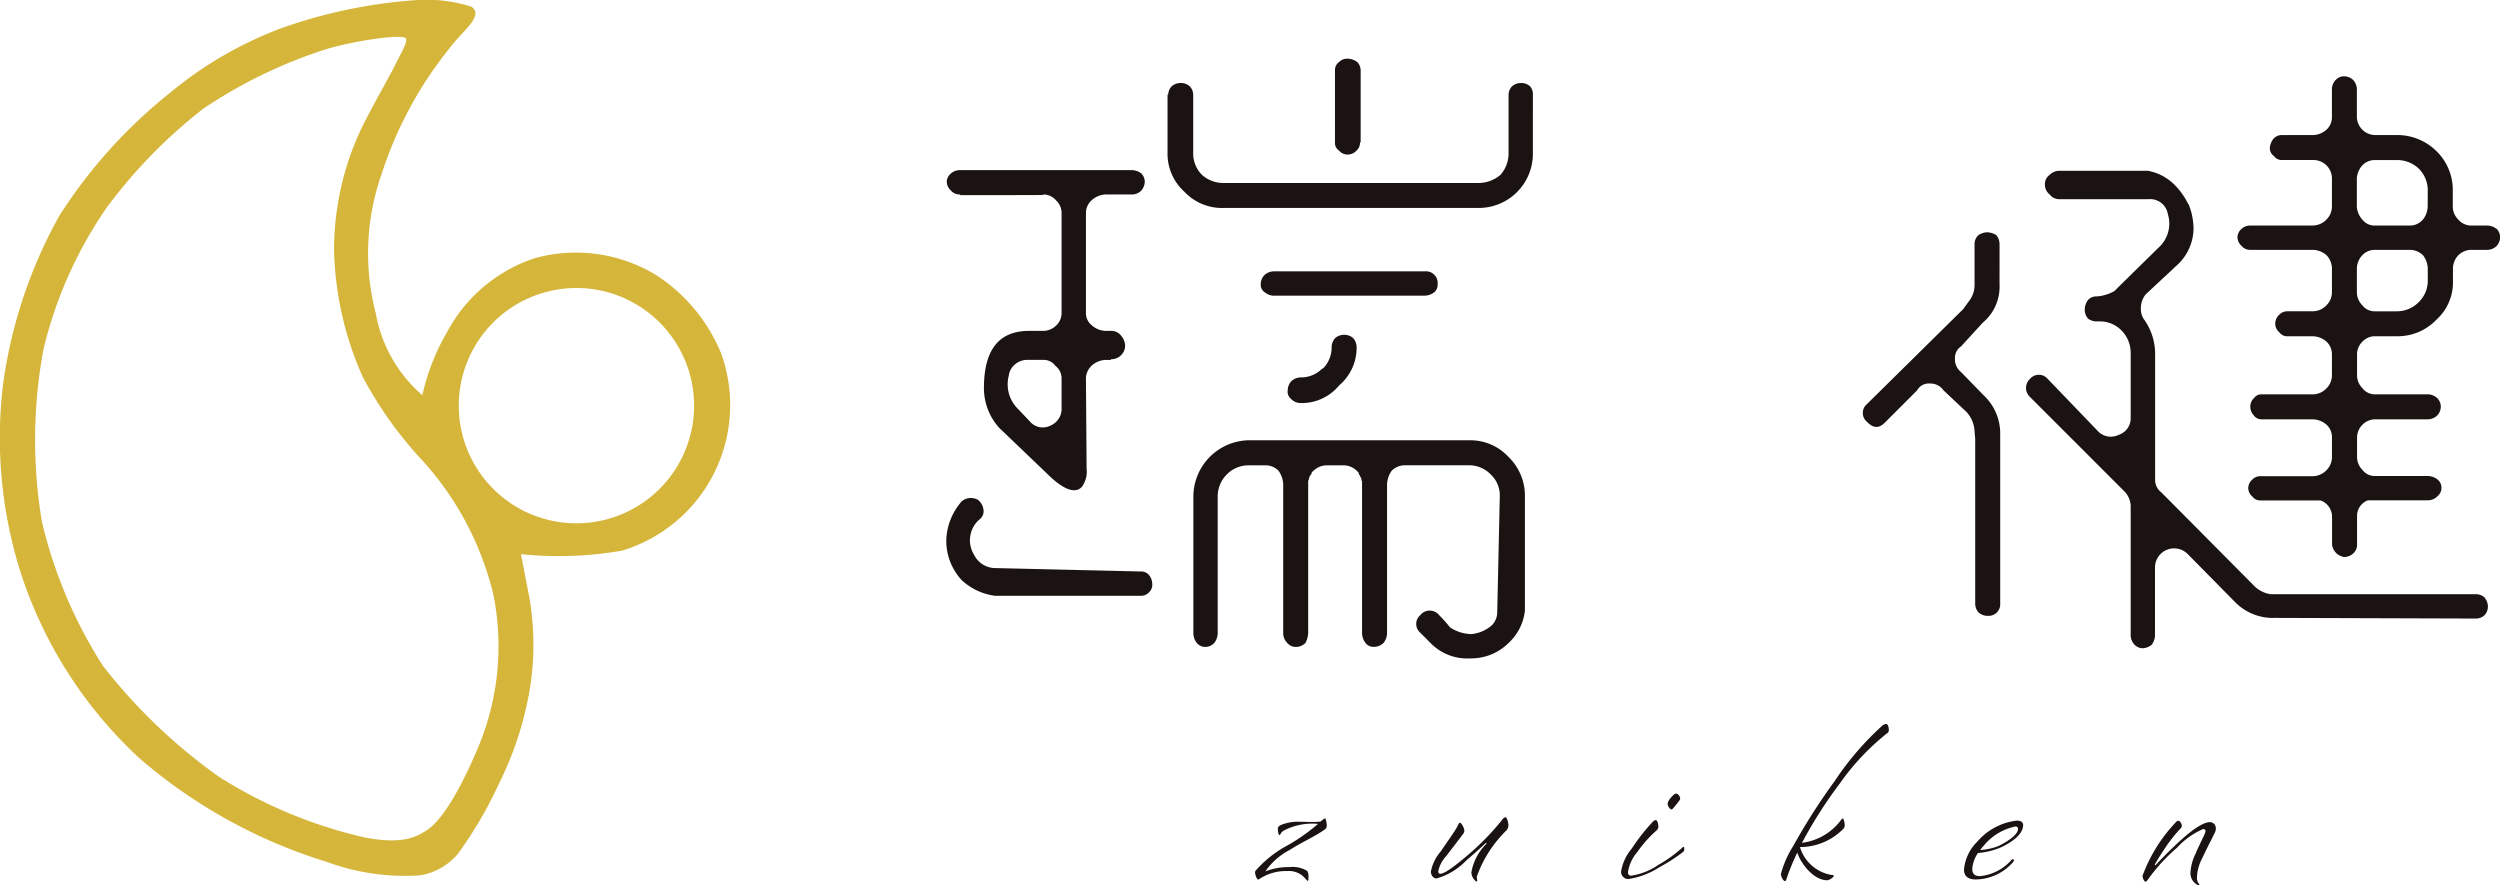 <svg xmlns="http://www.w3.org/2000/svg" xmlns:xlink="http://www.w3.org/1999/xlink" width="129.895" height="46" viewBox="0 0 129.895 46">
  <defs>
    <clipPath id="clip-path">
      <rect id="長方形_7292" data-name="長方形 7292" width="129.895" height="46" fill="none"/>
    </clipPath>
  </defs>
  <g id="グループ_4206" data-name="グループ 4206" transform="translate(0 0)">
    <g id="グループ_4205" data-name="グループ 4205" transform="translate(0 0)" clip-path="url(#clip-path)">
      <path id="パス_24" data-name="パス 24" d="M124.884,81.165c0-.063.063-.116.179-.168a2.34,2.34,0,0,1,.968-.158c.211,0,.432.01.642.01a2.812,2.812,0,0,0,.421-.021c.137-.105.2-.158.231-.158s.032.01.042.042a1.218,1.218,0,0,1,.053.3.257.257,0,0,1-.074.21c-.579.41-1.126.621-1.873,1.094a3.463,3.463,0,0,0-1.242,1.1,3.3,3.3,0,0,1,1.231-.221,1.483,1.483,0,0,1,.947.2.612.612,0,0,1,.063.3c0,.168-.011.211-.042.211-.053,0-.095-.127-.326-.305a1.1,1.1,0,0,0-.715-.2,2.5,2.5,0,0,0-1.515.442c-.105,0-.179-.295-.179-.368a.14.14,0,0,1,.021-.084,5.846,5.846,0,0,1,1.609-1.294,9.59,9.59,0,0,0,1.642-1.147,3.205,3.205,0,0,0-1.8.358c-.179.137-.148.221-.2.221a.057.057,0,0,1-.042-.032.888.888,0,0,1-.042-.347" transform="translate(-58.485 -38.142)" fill="#1a1311"/>
      <path id="パス_25" data-name="パス 25" d="M143.886,81.875s-.4.389-1.021.915a3.426,3.426,0,0,1-1.547.937c-.189,0-.295-.2-.295-.358a2.293,2.293,0,0,1,.526-1.063c.452-.673.747-1.062.884-1.346.021-.042.052-.127.1-.127.084,0,.231.306.231.4a.311.311,0,0,1-.063.179c-.053.074-.884,1.157-.884,1.157a1.627,1.627,0,0,0-.41.789c0,.074.042.127.1.127.169,0,.526-.21,1.231-.8a13.456,13.456,0,0,0,1.968-1.978c.073-.1.126-.158.2-.158s.147.3.147.4a.434.434,0,0,1-.094.274,6.3,6.3,0,0,0-1.547,2.4,1.328,1.328,0,0,0,.021.231.028.028,0,0,1-.032.032.116.116,0,0,1-.063-.032.634.634,0,0,1-.21-.442,2.736,2.736,0,0,1,.789-1.494Z" transform="translate(-66.678 -38.085)" fill="#1a1311"/>
      <path id="パス_26" data-name="パス 26" d="M161.57,79.594c.105,0,.137.242.137.336a.259.259,0,0,1-.095.2,6.3,6.3,0,0,0-1.01,1.137,2.037,2.037,0,0,0-.473,1.031.156.156,0,0,0,.179.179,3.29,3.29,0,0,0,1.379-.547,6.9,6.9,0,0,0,1.273-.915c.021-.021.031-.032.052-.032s.042.021.042.094c0,.116-.021.137-.074.179a9.037,9.037,0,0,1-1.21.779,4.128,4.128,0,0,1-1.62.62.376.376,0,0,1-.379-.4,2.458,2.458,0,0,1,.558-1.189,10.1,10.1,0,0,1,1.1-1.4.219.219,0,0,1,.137-.073m.779-1.147c.084-.105.2-.231.274-.231.115,0,.221.147.221.263a.143.143,0,0,1-.032.084c-.074.1-.126.168-.179.231-.116.137-.179.242-.242.242-.095,0-.2-.2-.2-.294a.576.576,0,0,1,.158-.295" transform="translate(-75.542 -36.981)" fill="#1a1311"/>
      <path id="パス_27" data-name="パス 27" d="M178.332,74.295a15.279,15.279,0,0,1,2.451-2.851.419.419,0,0,1,.2-.095c.116,0,.148.221.148.337a.2.2,0,0,1-.105.158,12.569,12.569,0,0,0-2.451,2.61,23.051,23.051,0,0,0-1.957,3.072,2.986,2.986,0,0,0,2.031-1.189c.032-.053.063-.074.084-.074s.042.032.063.095a.9.9,0,0,1,.042.242.292.292,0,0,1-.053.179,3.15,3.15,0,0,1-2.273.968,2.075,2.075,0,0,0,1.663,1.452c.063,0,.094.011.094.052,0,.064-.242.221-.337.221-.736,0-1.4-.915-1.557-1.441a11.406,11.406,0,0,0-.568,1.389c-.021.073-.042.094-.074.094-.084,0-.21-.221-.21-.368a5.157,5.157,0,0,1,.632-1.441,32.11,32.11,0,0,1,2.178-3.409" transform="translate(-82.99 -33.735)" fill="#1a1311"/>
      <path id="パス_28" data-name="パス 28" d="M196,82.952c.063-.064.084-.074.115-.074s.042.01.042.053a.206.206,0,0,1-.084.147,2.614,2.614,0,0,1-1.894.852c-.326,0-.61-.116-.61-.505a2.283,2.283,0,0,1,.684-1.452,3.183,3.183,0,0,1,2.052-1.1c.273,0,.336.116.336.232,0,.537-.747.978-1.2,1.178a3.892,3.892,0,0,1-1.147.274,1.615,1.615,0,0,0-.295.821c0,.253.115.379.4.379a2.5,2.5,0,0,0,1.6-.8m-1.589-.558a3,3,0,0,0,.978-.221c.242-.116.989-.526.989-.874a.124.124,0,0,0-.137-.126,2.875,2.875,0,0,0-1.631.978c-.073.084-.147.168-.2.242" transform="translate(-91.523 -38.235)" fill="#1a1311"/>
      <path id="パス_29" data-name="パス 29" d="M211.318,84.056c-.074,0-.158-.21-.158-.305a8.106,8.106,0,0,1,1.736-2.788.2.2,0,0,1,.137-.074c.053,0,.169.147.169.242a.21.21,0,0,1-.084.179,7.9,7.9,0,0,0-.8,1.021c-.158.231-.337.515-.526.841l.042.032s.326-.368,1.031-1.042c.347-.326,1.273-1.2,1.8-1.2a.311.311,0,0,1,.305.326.48.48,0,0,1-.053.221c-.158.337-.326.631-.674,1.368a2.276,2.276,0,0,0-.253.936.5.5,0,0,0,.105.358.08.08,0,0,1,.021.042.028.028,0,0,1-.032.031.215.215,0,0,1-.063-.021.681.681,0,0,1-.368-.653,2.531,2.531,0,0,1,.253-.947c.274-.642.526-1.073.526-1.189a.105.105,0,0,0-.116-.115,3.943,3.943,0,0,0-1.357.967,9.33,9.33,0,0,0-1.536,1.684c-.032.042-.063.084-.105.084" transform="translate(-99.84 -38.245)" fill="#1a1311"/>
      <path id="パス_30" data-name="パス 30" d="M103.823,38.675a.566.566,0,0,1-.457.21H95.789a3.15,3.15,0,0,1-1.719-.807,3.011,3.011,0,0,1-.807-2.07,3.191,3.191,0,0,1,.807-2.035.736.736,0,0,1,.842-.07.764.764,0,0,1,.281.491.526.526,0,0,1-.21.527,1.431,1.431,0,0,0-.281,1.825,1.243,1.243,0,0,0,1.158.7l7.507.176a.524.524,0,0,1,.421.175.74.74,0,0,1,.176.457.515.515,0,0,1-.14.421M93.5,17.823a.616.616,0,0,1-.21-.456.547.547,0,0,1,.21-.421.7.7,0,0,1,.491-.176h8.954a.832.832,0,0,1,.457.176.651.651,0,0,1,.175.421.744.744,0,0,1-.175.456.681.681,0,0,1-.457.21h-1.408a1.138,1.138,0,0,0-.737.316.88.88,0,0,0-.28.632v5.228a.8.8,0,0,0,.316.632,1.116,1.116,0,0,0,.7.28h.281a.63.63,0,0,1,.527.246.843.843,0,0,1,.211.526.694.694,0,0,1-.211.491.714.714,0,0,1-.527.21v.035h-.281a1.138,1.138,0,0,0-.737.316.944.944,0,0,0-.28.632l.035,4.7a1.335,1.335,0,0,1-.246.947c-.351.386-.982.14-1.825-.7l-2.456-2.351a3.074,3.074,0,0,1-.808-2.07c0-2,.772-2.982,2.351-2.982h.736a.96.96,0,0,0,.667-.28.879.879,0,0,0,.281-.632V18.98a.879.879,0,0,0-.281-.632.864.864,0,0,0-.667-.316c0,.035.559.035-4.318.035v-.035a.59.59,0,0,1-.491-.21m5.757,9.754a.8.8,0,0,0-.316-.632.751.751,0,0,0-.632-.316h-.842a.953.953,0,0,0-.6.21.889.889,0,0,0-.351.6,1.794,1.794,0,0,0,.491,1.754l.6.632a.878.878,0,0,0,1.088.21.939.939,0,0,0,.562-.912Z" transform="translate(-44.096 -7.929)" fill="#1a1311"/>
      <path id="パス_31" data-name="パス 31" d="M134.051,10.665a2.816,2.816,0,0,1-2.877,2.877H117.981a2.676,2.676,0,0,1-2.035-.841,2.659,2.659,0,0,1-.877-2.035V7.648h.035a.648.648,0,0,1,.176-.421.694.694,0,0,1,.491-.176.667.667,0,0,1,.457.176.65.65,0,0,1,.175.421v3.017a1.561,1.561,0,0,0,.456,1.158,1.656,1.656,0,0,0,1.123.421h13.192a1.771,1.771,0,0,0,1.193-.421,1.68,1.68,0,0,0,.421-1.158V7.648a.65.65,0,0,1,.176-.421.694.694,0,0,1,.491-.176.666.666,0,0,1,.456.176.61.61,0,0,1,.141.421Zm-1.719,17.859a1.482,1.482,0,0,0-.457-1.122,1.57,1.57,0,0,0-1.122-.491h-3.334a.98.98,0,0,0-.7.28,1.308,1.308,0,0,0-.245.7v7.754a.841.841,0,0,1-.176.491.716.716,0,0,1-.526.21.5.5,0,0,1-.421-.21.841.841,0,0,1-.176-.491V27.718c-.035,0-.035-.035-.035-.07a.128.128,0,0,0-.035-.105l-.035-.07-.035-.07A.128.128,0,0,1,125,27.3l-.1-.105a.979.979,0,0,0-.7-.28h-.842a.979.979,0,0,0-.7.28h-.035c0,.035-.036.07-.071.105v.035l-.035.071-.07.07v.07a.127.127,0,0,0-.036.105l-.035.07v7.929a1.3,1.3,0,0,1-.14.491.7.7,0,0,1-.491.21.567.567,0,0,1-.456-.21.693.693,0,0,1-.21-.491V27.893a1.309,1.309,0,0,0-.246-.7.959.959,0,0,0-.667-.28h-.877a1.588,1.588,0,0,0-1.157.491,1.621,1.621,0,0,0-.457,1.122v7.123a.841.841,0,0,1-.176.491.62.62,0,0,1-.456.21.567.567,0,0,1-.456-.21.837.837,0,0,1-.176-.491V28.524a2.936,2.936,0,0,1,2.877-2.912h11.474a2.709,2.709,0,0,1,2.034.877,2.808,2.808,0,0,1,.842,2.035v5.93a2.682,2.682,0,0,1-.842,1.684,2.751,2.751,0,0,1-2,.807,2.647,2.647,0,0,1-2.07-.807l-.21-.211-.316-.316a.6.6,0,0,1,0-.912.627.627,0,0,1,.982,0,7.325,7.325,0,0,1,.562.632,2.029,2.029,0,0,0,1.122.351,1.869,1.869,0,0,0,1.052-.456.958.958,0,0,0,.281-.667ZM120.578,18.1a.74.74,0,0,1-.456-.176.459.459,0,0,1-.211-.421.69.69,0,0,1,.211-.491.737.737,0,0,1,.456-.176h7.859a.609.609,0,0,1,.666.666.525.525,0,0,1-.175.421.843.843,0,0,1-.491.176Zm3.193,2.21a.694.694,0,0,1,.491-.176.668.668,0,0,1,.457.176.743.743,0,0,1,.175.456,2.566,2.566,0,0,1-.913,2,2.515,2.515,0,0,1-2,.913.692.692,0,0,1-.491-.211.484.484,0,0,1-.176-.456.693.693,0,0,1,.211-.491.74.74,0,0,1,.456-.175,1.535,1.535,0,0,0,1.122-.456h.036a1.538,1.538,0,0,0,.455-1.123.74.74,0,0,1,.176-.456m0-13.929a.5.5,0,0,1,.21-.421.581.581,0,0,1,.421-.175.863.863,0,0,1,.527.175.646.646,0,0,1,.175.421v3.754h-.035a.528.528,0,0,1-.176.421.618.618,0,0,1-.456.21.567.567,0,0,1-.457-.21.461.461,0,0,1-.21-.421Z" transform="translate(-54.406 -2.737)" fill="#1a1311"/>
      <path id="パス_32" data-name="パス 32" d="M190.7,18.326a2.44,2.44,0,0,1-.877,2L188.7,21.554a.709.709,0,0,0-.316.632.837.837,0,0,0,.316.7l1.158,1.193a2.712,2.712,0,0,1,.877,2.035v8.807a.6.6,0,0,1-.632.632.694.694,0,0,1-.491-.176.668.668,0,0,1-.176-.456V26.361l-.035-.421a1.579,1.579,0,0,0-.421-.983l-1.193-1.123a.82.82,0,0,0-.7-.351.688.688,0,0,0-.667.351l-1.684,1.684c-.316.315-.6.28-.912-.035a.6.6,0,0,1-.035-.912l5.017-4.948.28-.386a1.374,1.374,0,0,0,.316-.912V16.221a.619.619,0,0,1,.21-.456.879.879,0,0,1,.456-.141,1,1,0,0,1,.457.141.74.74,0,0,1,.176.456ZM215.9,34.606a.743.743,0,0,1,.176.457.666.666,0,0,1-.176.455.649.649,0,0,1-.422.176l-10.455-.035a2.752,2.752,0,0,1-2.106-.842l-2.456-2.491a.994.994,0,0,0-1.684.7v3.544a.835.835,0,0,1-.176.491.819.819,0,0,1-.456.175.581.581,0,0,1-.421-.175.7.7,0,0,1-.21-.491V29.834a1.137,1.137,0,0,0-.316-.737l-4.912-4.912a.638.638,0,0,1,0-.947.6.6,0,0,1,.913,0l2.631,2.737a.918.918,0,0,0,1.052.176.906.906,0,0,0,.632-.913V21.869a1.651,1.651,0,0,0-.491-1.158,1.56,1.56,0,0,0-1.158-.456h-.14a.754.754,0,0,1-.421-.141.7.7,0,0,1-.176-.491.84.84,0,0,1,.176-.491.581.581,0,0,1,.421-.176h.035a2.147,2.147,0,0,0,.912-.281l.316-.315,1.965-1.93a1.674,1.674,0,0,0,.491-1.754.925.925,0,0,0-.982-.772h-4.666a.612.612,0,0,1-.491-.246.631.631,0,0,1-.246-.526.568.568,0,0,1,.246-.491.691.691,0,0,1,.491-.211h4.42a.872.872,0,0,1,.351.035,2.587,2.587,0,0,1,1.3.771,3.564,3.564,0,0,1,.631.913l.036.035.035.106a2.983,2.983,0,0,1,.141.491,3.947,3.947,0,0,1,.07.6,2.619,2.619,0,0,1-.912,2l-1.578,1.473a1.157,1.157,0,0,0-.246.737.95.95,0,0,0,.14.526,3.105,3.105,0,0,1,.6,1.754V28.5a.8.8,0,0,0,.316.631l4.772,4.807a1.546,1.546,0,0,0,.912.491h10.7a.649.649,0,0,1,.422.176m.631-19.157a.727.727,0,0,1,.176.421.736.736,0,0,1-.176.456.692.692,0,0,1-.491.211h-.807a.981.981,0,0,0-.7.28,1.026,1.026,0,0,0-.281.667v.666a2.6,2.6,0,0,1-.842,2,2.787,2.787,0,0,1-2.07.877h-1.158a.878.878,0,0,0-.631.28.9.9,0,0,0-.281.667v1.088a.957.957,0,0,0,.281.666.8.8,0,0,0,.631.316h2.772a.738.738,0,0,1,.457.175.618.618,0,0,1,.21.456.665.665,0,0,1-.176.456.69.69,0,0,1-.491.211h-2.772a.963.963,0,0,0-.912.912v1.053a.957.957,0,0,0,.281.666.8.8,0,0,0,.631.316h2.772a.838.838,0,0,1,.491.175.55.55,0,0,1,.211.421.566.566,0,0,1-.211.456.689.689,0,0,1-.491.21h-3.123a.862.862,0,0,0-.561.842v1.473a.581.581,0,0,1-.175.421.7.7,0,0,1-.491.21.743.743,0,0,1-.632-.632V30.4a.9.9,0,0,0-.6-.842h-3.123a.5.5,0,0,1-.421-.21.566.566,0,0,1-.211-.456.608.608,0,0,1,.211-.421.581.581,0,0,1,.421-.175h2.737a.993.993,0,0,0,.7-.316.959.959,0,0,0,.28-.666V26.255a.88.88,0,0,0-.28-.632,1.118,1.118,0,0,0-.7-.28h-2.666a.5.5,0,0,1-.421-.211.663.663,0,0,1-.176-.456.616.616,0,0,1,.21-.456.453.453,0,0,1,.386-.175h2.666a1,1,0,0,0,.7-.316.959.959,0,0,0,.28-.666V21.975a.9.9,0,0,0-.28-.667,1.115,1.115,0,0,0-.7-.28h-1.334a.5.5,0,0,1-.421-.211.565.565,0,0,1-.21-.456.617.617,0,0,1,.21-.456.579.579,0,0,1,.421-.176h1.334a1,1,0,0,0,.7-.316.959.959,0,0,0,.28-.666V17.484a1.028,1.028,0,0,0-.28-.667,1.118,1.118,0,0,0-.7-.28h-3.263a.566.566,0,0,1-.457-.211.618.618,0,0,1-.21-.456.608.608,0,0,1,.21-.421.667.667,0,0,1,.457-.176h3.263a1,1,0,0,0,.7-.316.96.96,0,0,0,.28-.666V12.817a.959.959,0,0,0-.982-.947h-1.614a.5.5,0,0,1-.421-.21.485.485,0,0,1-.21-.386.837.837,0,0,1,.176-.491.565.565,0,0,1,.456-.21h1.614a1.116,1.116,0,0,0,.7-.281.88.88,0,0,0,.28-.632V8.186a.693.693,0,0,1,.21-.491.58.58,0,0,1,.421-.176.693.693,0,0,1,.491.211.737.737,0,0,1,.175.456V9.659a.964.964,0,0,0,.912.913h1.158a2.889,2.889,0,0,1,2.07.842,2.8,2.8,0,0,1,.842,2.07v.808a.959.959,0,0,0,.281.666.884.884,0,0,0,.7.316h.807a.838.838,0,0,1,.491.176m-3.579-1.965a1.591,1.591,0,0,0-.421-1.122,1.613,1.613,0,0,0-1.193-.491h-1.158a.878.878,0,0,0-.631.281,1.1,1.1,0,0,0-.281.666v1.474a1.1,1.1,0,0,0,.281.666.8.8,0,0,0,.631.316H212a.884.884,0,0,0,.7-.316,1.109,1.109,0,0,0,.245-.666Zm0,4a1.2,1.2,0,0,0-.245-.667.981.981,0,0,0-.7-.28h-1.825a.88.88,0,0,0-.631.28,1.026,1.026,0,0,0-.281.667v1.263a.958.958,0,0,0,.281.666.8.8,0,0,0,.631.316h1.158a1.59,1.59,0,0,0,1.158-.491,1.541,1.541,0,0,0,.456-1.088Z" transform="translate(-86.808 -3.555)" fill="#1a1311"/>
      <path id="パス_33" data-name="パス 33" d="M24.663.871c-.129.422-.753.9-1.377,1.725a20.329,20.329,0,0,0-3.469,6.48,12.4,12.4,0,0,0-.294,7.2,7.309,7.309,0,0,0,2.423,4.259,11.248,11.248,0,0,1,1.261-3.241,8.009,8.009,0,0,1,4.6-3.886,8.036,8.036,0,0,1,6.287.885,8.857,8.857,0,0,1,3.378,4.076A7.9,7.9,0,0,1,32.318,28.61a19.129,19.129,0,0,1-5.25.183l.367,1.891a14.234,14.234,0,0,1,.037,5.434,17.483,17.483,0,0,1-1.542,4.59,21.52,21.52,0,0,1-2.148,3.671,3.314,3.314,0,0,1-1.928,1.1,11.69,11.69,0,0,1-4.883-.7,26.955,26.955,0,0,1-9.785-5.434,22.686,22.686,0,0,1-6-9.253A23.151,23.151,0,0,1,.155,20a24.848,24.848,0,0,1,2.919-8.775A26.136,26.136,0,0,1,8.838,4.818a20.075,20.075,0,0,1,5.746-3.341A26.3,26.3,0,0,1,21.6.008a7.61,7.61,0,0,1,2.864.331.389.389,0,0,1,.2.532M21.1,2.007c-.13-.285-2.836.14-4.2.563a25.252,25.252,0,0,0-6.329,3.07,26.468,26.468,0,0,0-5.016,5.133,21.876,21.876,0,0,0-3.292,7.355,25.672,25.672,0,0,0-.084,8.983,24.167,24.167,0,0,0,3.164,7.477,28.549,28.549,0,0,0,6.062,5.79,24.265,24.265,0,0,0,7.463,3.117c2.074.422,2.787-.042,3.252-.321.734-.441,1.659-1.842,2.668-4.21a13.608,13.608,0,0,0,.845-8.078A15.923,15.923,0,0,0,22,23.984a20.431,20.431,0,0,1-3.153-4.4,17.056,17.056,0,0,1-1.491-6.617A14.837,14.837,0,0,1,18.8,6.624c.7-1.4,1.477-2.719,1.711-3.212.206-.432.678-1.2.586-1.406M29.95,14.964a6.113,6.113,0,1,0,6.113,6.113,6.113,6.113,0,0,0-6.113-6.113" transform="translate(0 0)" fill="#d5b63b" fill-rule="evenodd"/>
    </g>
  </g>
</svg>
